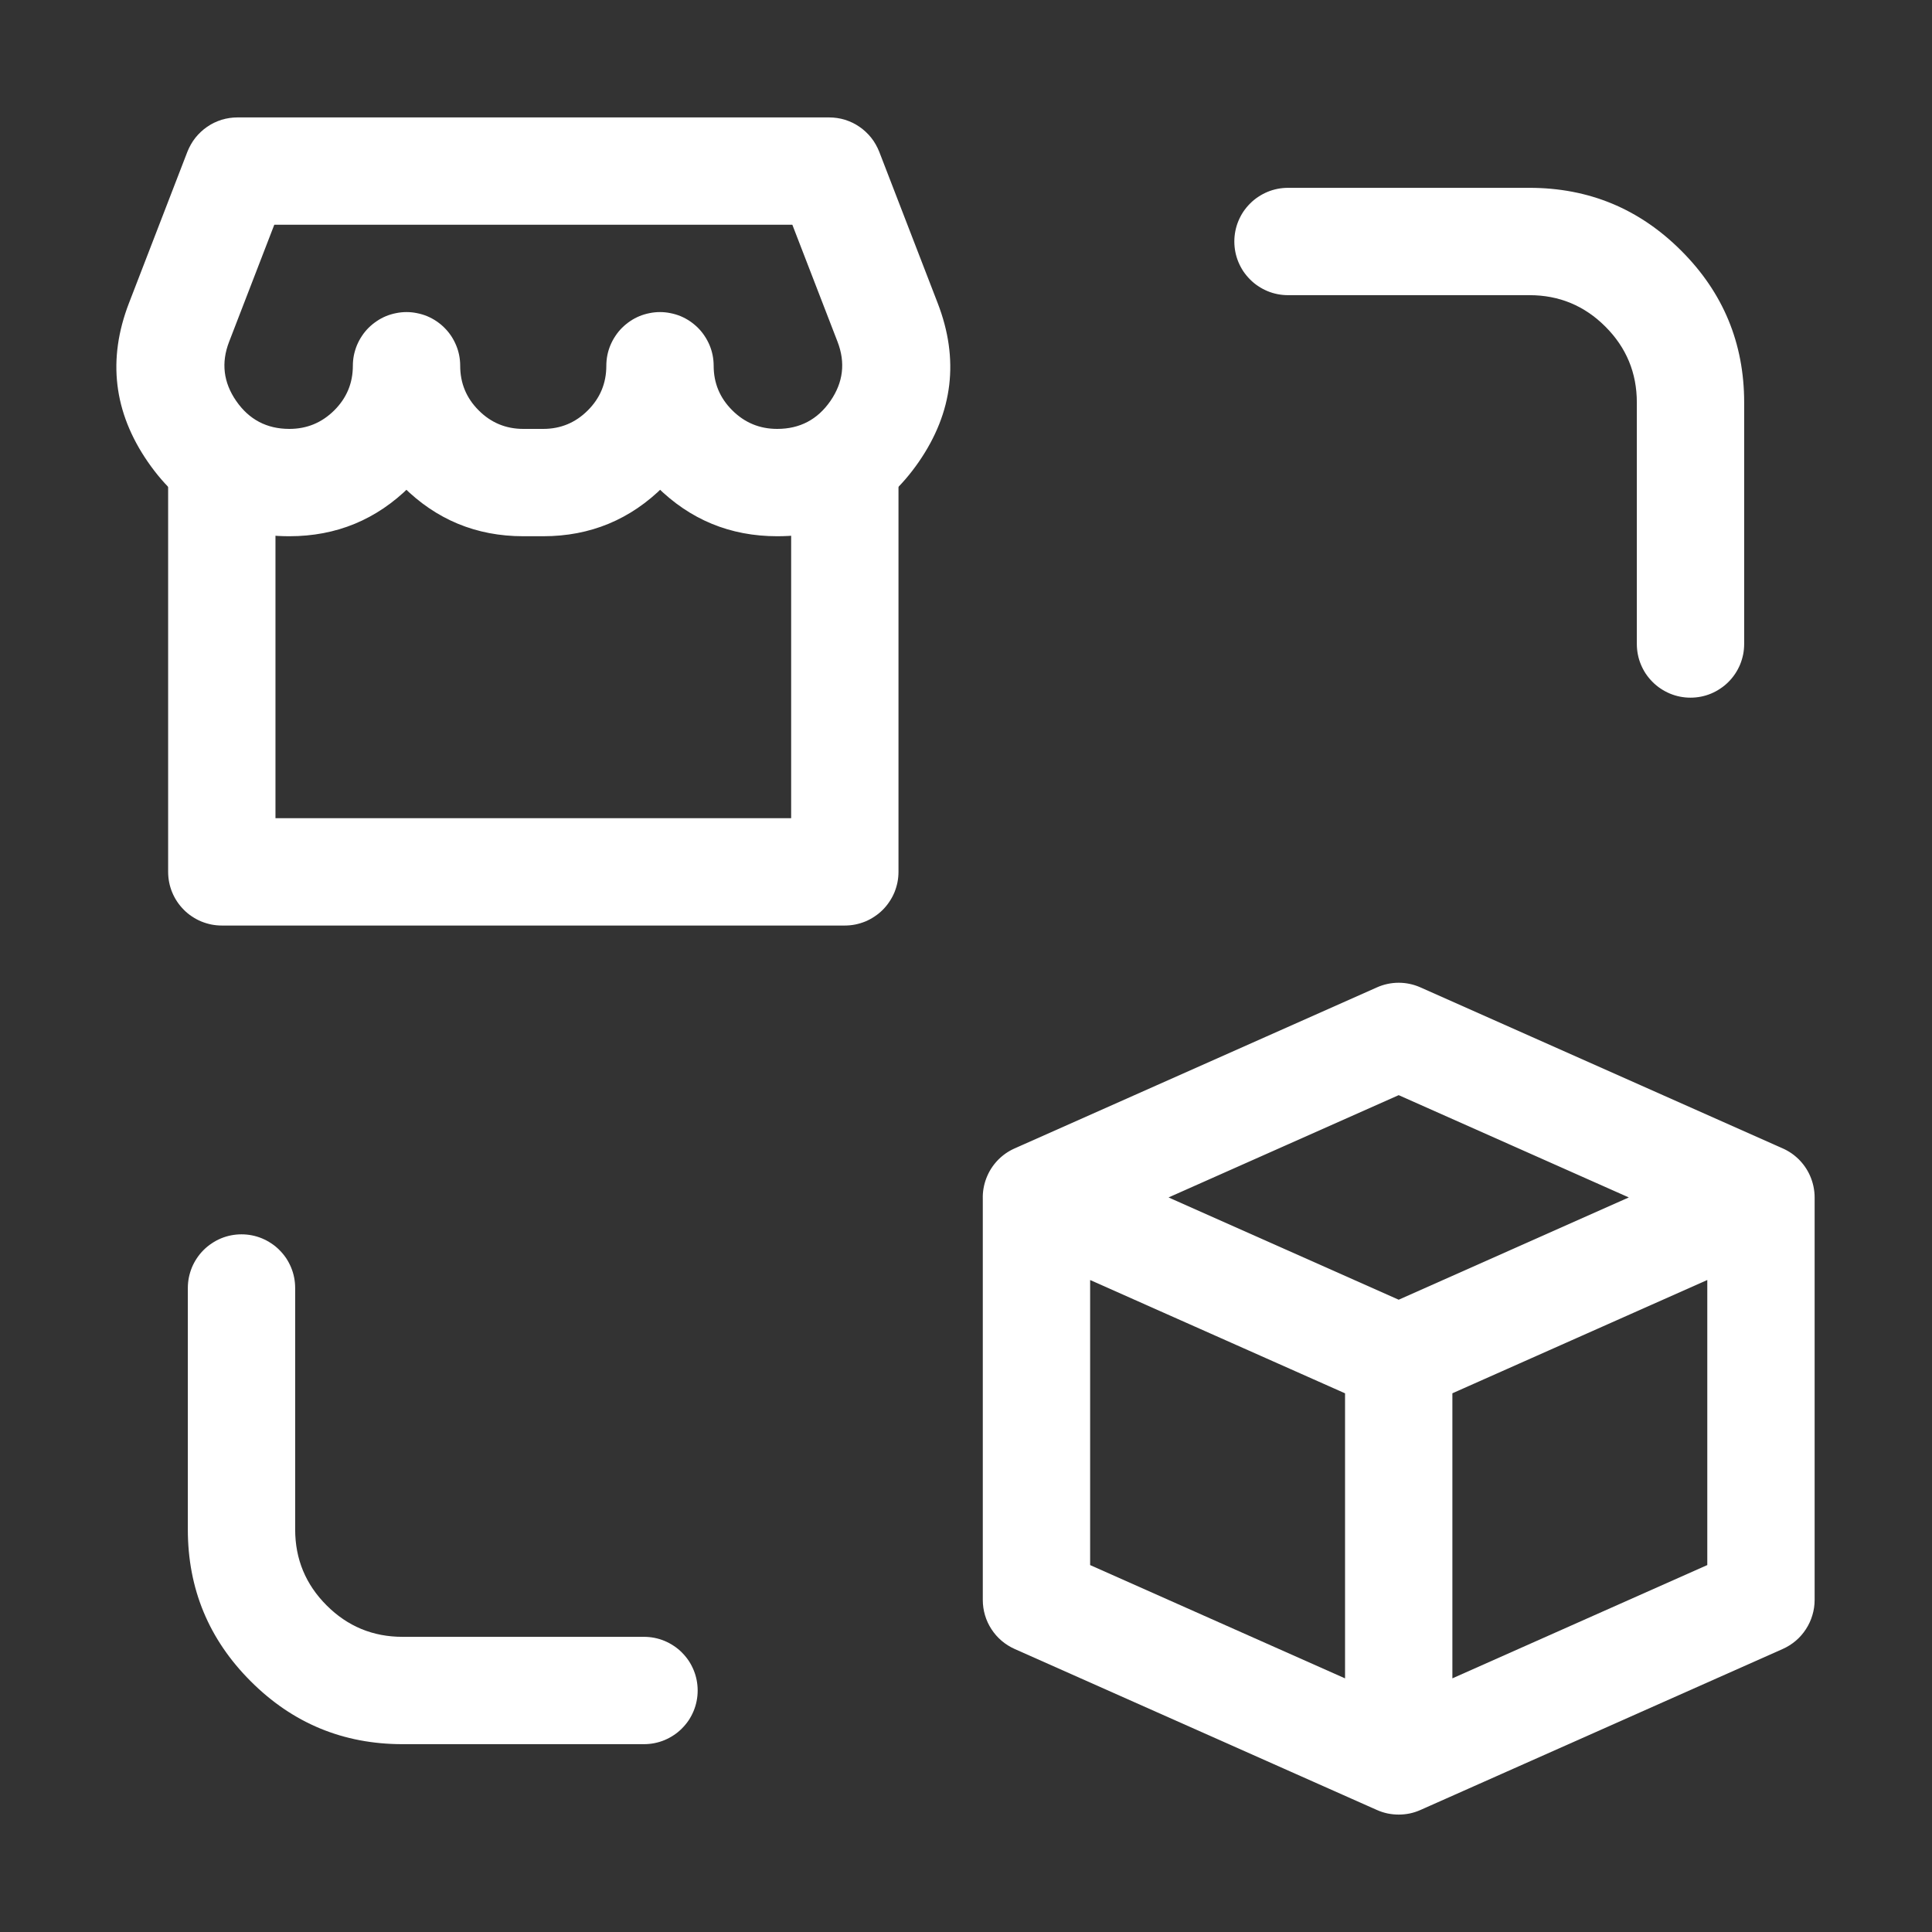 <svg xmlns="http://www.w3.org/2000/svg" xmlns:xlink="http://www.w3.org/1999/xlink" fill="none" version="1.1" width="36" height="36" viewBox="0 0 36 36"><rect x="0" y="0" width="36" height="36" fill="#333333" stroke="none"/><defs><clipPath id="master_svg0_11_28254"><rect x="0" y="0" width="36" height="36" rx="0"/></clipPath><mask id="master_svg1_11_28258"><g><rect x="0" y="0" width="36" height="36" rx="0" fill="#FFFFFF" fill-opacity="1"/></g></mask></defs><g clip-path="url(#master_svg0_11_28254)"><g mask="url(#master_svg1_11_28258)"><g><g><path d="M30.5,12L30.5,7.5Q30.5,6.672,29.914,6.086Q29.328,5.5,28.5,5.5L24,5.5Q23.901,5.5,23.805,5.481Q23.708,5.462,23.617,5.424Q23.526,5.386,23.444,5.331Q23.362,5.277,23.293,5.207Q23.223,5.137,23.168,5.056Q23.114,4.974,23.076,4.883Q23.038,4.792,23.019,4.695Q23,4.598,23,4.5Q23,4.402,23.019,4.305Q23.038,4.208,23.076,4.117Q23.114,4.026,23.168,3.944Q23.223,3.863,23.293,3.793Q23.362,3.723,23.444,3.669Q23.526,3.614,23.617,3.576Q23.708,3.538,23.805,3.519Q23.901,3.5,24,3.5L28.5,3.5Q30.157,3.5,31.328,4.672Q32.5,5.843,32.5,7.5L32.5,12Q32.5,12.098,32.481,12.195Q32.461,12.292,32.424,12.383Q32.386,12.474,32.331,12.556Q32.277,12.637,32.207,12.707Q32.137,12.777,32.055,12.831Q31.974,12.886,31.883,12.924Q31.792,12.962,31.695,12.981Q31.598,13,31.5,13Q31.401,13,31.305,12.981Q31.208,12.962,31.117,12.924Q31.026,12.886,30.944,12.831Q30.862,12.777,30.793,12.707Q30.723,12.637,30.668,12.556Q30.614,12.474,30.576,12.383Q30.538,12.292,30.519,12.195Q30.5,12.098,30.5,12ZM32.5,12Q32.5,12.098,32.481,12.195Q32.461,12.292,32.424,12.383Q32.386,12.474,32.331,12.556Q32.277,12.637,32.207,12.707Q32.137,12.777,32.055,12.831Q31.974,12.886,31.883,12.924Q31.792,12.962,31.695,12.981Q31.598,13,31.5,13Q31.401,13,31.305,12.981Q31.208,12.962,31.117,12.924Q31.026,12.886,30.944,12.831Q30.862,12.777,30.793,12.707Q30.723,12.637,30.668,12.556Q30.614,12.474,30.576,12.383Q30.538,12.292,30.519,12.195Q30.5,12.098,30.5,12Q30.5,11.902,30.519,11.805Q30.538,11.708,30.576,11.617Q30.614,11.526,30.668,11.444Q30.723,11.363,30.793,11.293Q30.862,11.223,30.944,11.169Q31.026,11.114,31.117,11.076Q31.208,11.038,31.305,11.019Q31.401,11,31.5,11Q31.598,11,31.695,11.019Q31.792,11.038,31.883,11.076Q31.974,11.114,32.055,11.169Q32.137,11.223,32.207,11.293Q32.277,11.363,32.331,11.444Q32.386,11.526,32.424,11.617Q32.461,11.708,32.481,11.805Q32.5,11.902,32.5,12ZM25,4.5Q25,4.598,24.981,4.695Q24.961,4.792,24.924,4.883Q24.886,4.974,24.831,5.056Q24.777,5.137,24.707,5.207Q24.637,5.277,24.555,5.331Q24.474,5.386,24.383,5.424Q24.292,5.462,24.195,5.481Q24.098,5.5,24,5.5Q23.901,5.5,23.805,5.481Q23.708,5.462,23.617,5.424Q23.526,5.386,23.444,5.331Q23.362,5.277,23.293,5.207Q23.223,5.137,23.168,5.056Q23.114,4.974,23.076,4.883Q23.038,4.792,23.019,4.695Q23,4.598,23,4.5Q23,4.402,23.019,4.305Q23.038,4.208,23.076,4.117Q23.114,4.026,23.168,3.944Q23.223,3.863,23.293,3.793Q23.362,3.723,23.444,3.669Q23.526,3.614,23.617,3.576Q23.708,3.538,23.805,3.519Q23.901,3.5,24,3.5Q24.098,3.5,24.195,3.519Q24.292,3.538,24.383,3.576Q24.474,3.614,24.555,3.669Q24.637,3.723,24.707,3.793Q24.777,3.863,24.831,3.944Q24.886,4.026,24.924,4.117Q24.961,4.208,24.981,4.305Q25,4.402,25,4.5Z" fill="#FFFFFF" fill-opacity="1"/></g><g><path d="M5.5,24L5.5,28.5Q5.5,29.328,6.086,29.914Q6.672,30.5,7.5,30.5L12,30.5Q12.099,30.5,12.195,30.519Q12.292,30.538,12.383,30.576Q12.474,30.614,12.556,30.669Q12.638,30.723,12.707,30.793Q12.777,30.863,12.832,30.944Q12.886,31.026,12.924,31.117Q12.962,31.208,12.981,31.305Q13,31.402,13,31.5Q13,31.598,12.981,31.695Q12.962,31.792,12.924,31.883Q12.886,31.974,12.832,32.056Q12.777,32.137,12.707,32.207Q12.638,32.277,12.556,32.331Q12.474,32.386,12.383,32.424Q12.292,32.462,12.195,32.481Q12.099,32.5,12,32.5L7.5,32.5Q5.843,32.5,4.672,31.328Q3.5,30.157,3.5,28.5L3.5,24Q3.5,23.902,3.519,23.805Q3.539,23.708,3.576,23.617Q3.614,23.526,3.669,23.444Q3.723,23.363,3.793,23.293Q3.863,23.223,3.945,23.169Q4.026,23.114,4.117,23.076Q4.208,23.038,4.305,23.019Q4.402,23,4.5,23Q4.599,23,4.695,23.019Q4.792,23.038,4.883,23.076Q4.974,23.114,5.056,23.169Q5.138,23.223,5.207,23.293Q5.277,23.363,5.332,23.444Q5.386,23.526,5.424,23.617Q5.462,23.708,5.481,23.805Q5.5,23.902,5.5,24ZM5.5,24Q5.5,24.098,5.481,24.195Q5.462,24.292,5.424,24.383Q5.386,24.474,5.332,24.556Q5.277,24.637,5.207,24.707Q5.138,24.777,5.056,24.831Q4.974,24.886,4.883,24.924Q4.792,24.962,4.695,24.981Q4.599,25,4.5,25Q4.402,25,4.305,24.981Q4.208,24.962,4.117,24.924Q4.026,24.886,3.945,24.831Q3.863,24.777,3.793,24.707Q3.723,24.637,3.669,24.556Q3.614,24.474,3.576,24.383Q3.539,24.292,3.519,24.195Q3.5,24.098,3.5,24Q3.5,23.902,3.519,23.805Q3.539,23.708,3.576,23.617Q3.614,23.526,3.669,23.444Q3.723,23.363,3.793,23.293Q3.863,23.223,3.945,23.169Q4.026,23.114,4.117,23.076Q4.208,23.038,4.305,23.019Q4.402,23,4.5,23Q4.599,23,4.695,23.019Q4.792,23.038,4.883,23.076Q4.974,23.114,5.056,23.169Q5.138,23.223,5.207,23.293Q5.277,23.363,5.332,23.444Q5.386,23.526,5.424,23.617Q5.462,23.708,5.481,23.805Q5.5,23.902,5.5,24ZM13,31.5Q13,31.598,12.981,31.695Q12.962,31.792,12.924,31.883Q12.886,31.974,12.832,32.056Q12.777,32.137,12.707,32.207Q12.638,32.277,12.556,32.331Q12.474,32.386,12.383,32.424Q12.292,32.462,12.195,32.481Q12.099,32.5,12,32.5Q11.902,32.5,11.805,32.481Q11.708,32.462,11.617,32.424Q11.526,32.386,11.445,32.331Q11.363,32.277,11.293,32.207Q11.223,32.137,11.169,32.056Q11.114,31.974,11.076,31.883Q11.039,31.792,11.019,31.695Q11,31.598,11,31.5Q11,31.402,11.019,31.305Q11.039,31.208,11.076,31.117Q11.114,31.026,11.169,30.944Q11.223,30.863,11.293,30.793Q11.363,30.723,11.445,30.669Q11.526,30.614,11.617,30.576Q11.708,30.538,11.805,30.519Q11.902,30.5,12,30.5Q12.099,30.5,12.195,30.519Q12.292,30.538,12.383,30.576Q12.474,30.614,12.556,30.669Q12.638,30.723,12.707,30.793Q12.777,30.863,12.832,30.944Q12.886,31.026,12.924,31.117Q12.962,31.208,12.981,31.305Q13,31.402,13,31.5Z" fill="#FFFFFF" fill-opacity="1"/></g><g><path d="M5.133,8.99L5.133,16.246L4.133,16.246L4.133,15.246L15.742,15.246L15.742,16.246L14.742,16.246L14.742,8.99Q14.742,8.892,14.761,8.795Q14.78,8.699,14.818,8.608Q14.856,8.517,14.91,8.435Q14.965,8.353,15.035,8.283Q15.104,8.213,15.186,8.159Q15.268,8.104,15.359,8.066Q15.45,8.029,15.547,8.009Q15.643,7.99,15.742,7.99Q15.84,7.99,15.937,8.009Q16.034,8.029,16.125,8.066Q16.216,8.104,16.297,8.159Q16.379,8.213,16.449,8.283Q16.519,8.353,16.573,8.435Q16.628,8.517,16.666,8.608Q16.703,8.699,16.723,8.795Q16.742,8.892,16.742,8.99L16.742,16.246Q16.742,16.344,16.723,16.441Q16.703,16.538,16.666,16.629Q16.628,16.72,16.573,16.801Q16.519,16.883,16.449,16.953Q16.379,17.023,16.297,17.077Q16.216,17.132,16.125,17.17Q16.034,17.207,15.937,17.227Q15.84,17.246,15.742,17.246L4.133,17.246Q4.034,17.246,3.938,17.227Q3.841,17.207,3.75,17.17Q3.659,17.132,3.577,17.077Q3.495,17.023,3.426,16.953Q3.356,16.883,3.301,16.801Q3.247,16.72,3.209,16.629Q3.171,16.538,3.152,16.441Q3.133,16.344,3.133,16.246L3.133,8.99Q3.133,8.892,3.152,8.795Q3.171,8.699,3.209,8.608Q3.247,8.517,3.301,8.435Q3.356,8.353,3.426,8.283Q3.495,8.213,3.577,8.159Q3.659,8.104,3.75,8.066Q3.841,8.029,3.938,8.009Q4.034,7.99,4.133,7.99Q4.231,7.99,4.328,8.009Q4.424,8.029,4.515,8.066Q4.606,8.104,4.688,8.159Q4.77,8.213,4.84,8.283Q4.91,8.353,4.964,8.435Q5.019,8.517,5.057,8.608Q5.094,8.699,5.114,8.795Q5.133,8.892,5.133,8.99ZM5.133,8.99Q5.133,9.089,5.114,9.185Q5.094,9.282,5.057,9.373Q5.019,9.464,4.964,9.546Q4.91,9.628,4.84,9.697Q4.77,9.767,4.688,9.822Q4.606,9.876,4.515,9.914Q4.424,9.952,4.328,9.971Q4.231,9.99,4.133,9.99Q4.034,9.99,3.938,9.971Q3.841,9.952,3.75,9.914Q3.659,9.876,3.577,9.822Q3.495,9.767,3.426,9.697Q3.356,9.628,3.301,9.546Q3.247,9.464,3.209,9.373Q3.171,9.282,3.152,9.185Q3.133,9.089,3.133,8.99Q3.133,8.892,3.152,8.795Q3.171,8.699,3.209,8.608Q3.247,8.517,3.301,8.435Q3.356,8.353,3.426,8.283Q3.495,8.213,3.577,8.159Q3.659,8.104,3.75,8.066Q3.841,8.029,3.938,8.009Q4.034,7.99,4.133,7.99Q4.231,7.99,4.328,8.009Q4.424,8.029,4.515,8.066Q4.606,8.104,4.688,8.159Q4.77,8.213,4.84,8.283Q4.91,8.353,4.964,8.435Q5.019,8.517,5.057,8.608Q5.094,8.699,5.114,8.795Q5.133,8.892,5.133,8.99ZM16.742,8.99Q16.742,9.089,16.723,9.185Q16.703,9.282,16.666,9.373Q16.628,9.464,16.573,9.546Q16.519,9.628,16.449,9.697Q16.379,9.767,16.297,9.822Q16.216,9.876,16.125,9.914Q16.034,9.952,15.937,9.971Q15.84,9.99,15.742,9.99Q15.643,9.99,15.547,9.971Q15.45,9.952,15.359,9.914Q15.268,9.876,15.186,9.822Q15.104,9.767,15.035,9.697Q14.965,9.628,14.91,9.546Q14.856,9.464,14.818,9.373Q14.78,9.282,14.761,9.185Q14.742,9.089,14.742,8.99Q14.742,8.892,14.761,8.795Q14.78,8.699,14.818,8.608Q14.856,8.517,14.91,8.435Q14.965,8.353,15.035,8.283Q15.104,8.213,15.186,8.159Q15.268,8.104,15.359,8.066Q15.45,8.029,15.547,8.009Q15.643,7.99,15.742,7.99Q15.84,7.99,15.937,8.009Q16.034,8.029,16.125,8.066Q16.216,8.104,16.297,8.159Q16.379,8.213,16.449,8.283Q16.519,8.353,16.573,8.435Q16.628,8.517,16.666,8.608Q16.703,8.699,16.723,8.795Q16.742,8.892,16.742,8.99Z" fill="#FFFFFF" fill-opacity="1"/></g><g><path d="M5.358,3.548L4.269,6.369Q4.043,6.953,4.401,7.471Q4.761,7.992,5.392,7.992Q5.881,7.992,6.229,7.646Q6.575,7.301,6.575,6.815L7.575,6.815L8.575,6.815Q8.575,7.303,8.92,7.647Q9.264,7.992,9.752,7.992L10.121,7.992Q10.609,7.992,10.953,7.647Q11.298,7.303,11.298,6.815L12.298,6.815L13.298,6.815Q13.298,7.301,13.645,7.646Q13.992,7.992,14.482,7.992Q15.114,7.992,15.474,7.471Q15.832,6.952,15.606,6.367L14.517,3.548L15.45,3.188L15.45,4.188L4.425,4.188L4.425,3.188L5.358,3.548ZM3.492,2.827Q3.52,2.757,3.557,2.692Q3.594,2.626,3.641,2.567Q3.688,2.508,3.743,2.457Q3.798,2.405,3.86,2.363Q3.922,2.32,3.99,2.287Q4.057,2.255,4.129,2.232Q4.201,2.21,4.276,2.199Q4.35,2.188,4.425,2.188L15.45,2.188Q15.525,2.188,15.599,2.199Q15.674,2.21,15.746,2.232Q15.818,2.255,15.885,2.287Q15.953,2.32,16.015,2.363Q16.077,2.405,16.132,2.457Q16.187,2.508,16.234,2.567Q16.281,2.626,16.318,2.692Q16.355,2.757,16.383,2.827L17.472,5.647Q18.079,7.218,17.12,8.607Q16.163,9.992,14.482,9.992Q13.167,9.992,12.234,9.063Q11.298,8.132,11.298,6.815Q11.298,6.717,11.317,6.62Q11.336,6.524,11.374,6.433Q11.412,6.342,11.467,6.26Q11.521,6.178,11.591,6.108Q11.661,6.039,11.742,5.984Q11.824,5.929,11.915,5.891Q12.006,5.854,12.103,5.835Q12.2,5.815,12.298,5.815Q12.396,5.815,12.493,5.835Q12.59,5.854,12.681,5.891Q12.772,5.929,12.854,5.984Q12.935,6.039,13.005,6.108Q13.075,6.178,13.129,6.26Q13.184,6.342,13.222,6.433Q13.26,6.524,13.279,6.62Q13.298,6.717,13.298,6.815Q13.298,8.131,12.368,9.062Q11.437,9.992,10.121,9.992L9.752,9.992Q8.436,9.992,7.506,9.062Q6.575,8.131,6.575,6.815Q6.575,6.717,6.594,6.62Q6.614,6.524,6.651,6.433Q6.689,6.342,6.744,6.26Q6.798,6.178,6.868,6.108Q6.938,6.039,7.02,5.984Q7.101,5.929,7.192,5.891Q7.283,5.854,7.38,5.835Q7.477,5.815,7.575,5.815Q7.674,5.815,7.77,5.835Q7.867,5.854,7.958,5.891Q8.049,5.929,8.131,5.984Q8.213,6.039,8.282,6.108Q8.352,6.178,8.407,6.26Q8.461,6.342,8.499,6.433Q8.537,6.524,8.556,6.62Q8.575,6.717,8.575,6.815Q8.575,8.132,7.64,9.063Q6.707,9.992,5.392,9.992Q3.711,9.992,2.755,8.607Q1.797,7.219,2.403,5.648L3.492,2.827Z" fill="#FFFFFF" fill-opacity="1"/></g><g><path d="M27.063,25.312L27.063,32.812Q27.063,32.911,27.043,33.008Q27.024,33.104,26.986,33.195Q26.949,33.286,26.894,33.368Q26.839,33.45,26.77,33.52Q26.7,33.589,26.618,33.644Q26.536,33.699,26.445,33.736Q26.354,33.774,26.258,33.793Q26.161,33.812,26.063,33.812Q25.964,33.812,25.867,33.793Q25.771,33.774,25.68,33.736Q25.589,33.699,25.507,33.644Q25.425,33.589,25.355,33.52Q25.286,33.45,25.231,33.368Q25.176,33.286,25.139,33.195Q25.101,33.104,25.082,33.008Q25.063,32.911,25.063,32.812L25.063,25.312Q25.063,25.214,25.082,25.117Q25.101,25.021,25.139,24.93Q25.176,24.839,25.231,24.757Q25.286,24.675,25.355,24.605Q25.425,24.536,25.507,24.481Q25.589,24.426,25.68,24.389Q25.771,24.351,25.867,24.332Q25.964,24.312,26.063,24.312Q26.161,24.312,26.258,24.332Q26.354,24.351,26.445,24.389Q26.536,24.426,26.618,24.481Q26.7,24.536,26.77,24.605Q26.839,24.675,26.894,24.757Q26.949,24.839,26.986,24.93Q27.024,25.021,27.043,25.117Q27.063,25.214,27.063,25.312ZM33.813,22.312L33.813,29.812Q33.813,29.958,33.771,30.097Q33.73,30.236,33.651,30.357Q33.572,30.479,33.462,30.573Q33.351,30.667,33.219,30.726L26.469,33.726Q26.373,33.769,26.27,33.791Q26.167,33.812,26.063,33.812Q25.958,33.812,25.855,33.791Q25.752,33.769,25.656,33.726L18.906,30.726Q18.774,30.667,18.663,30.573Q18.553,30.479,18.474,30.357Q18.395,30.236,18.354,30.097Q18.313,29.958,18.313,29.812L18.313,22.312Q18.313,22.214,18.332,22.117Q18.351,22.021,18.389,21.93Q18.426,21.839,18.481,21.757Q18.536,21.675,18.605,21.605Q18.675,21.536,18.757,21.481Q18.839,21.426,18.93,21.389Q19.021,21.351,19.117,21.332Q19.214,21.312,19.313,21.312Q19.411,21.312,19.508,21.332Q19.604,21.351,19.695,21.389Q19.786,21.426,19.868,21.481Q19.95,21.536,20.02,21.605Q20.089,21.675,20.144,21.757Q20.199,21.839,20.236,21.93Q20.274,22.021,20.293,22.117Q20.313,22.214,20.313,22.312L20.313,29.812L19.313,29.812L19.719,28.899L26.469,31.899L26.063,32.812L25.656,31.899L32.406,28.899L32.813,29.812L31.813,29.812L31.813,22.312Q31.813,22.214,31.832,22.117Q31.851,22.021,31.889,21.93Q31.926,21.839,31.981,21.757Q32.036,21.675,32.105,21.605Q32.175,21.536,32.257,21.481Q32.339,21.426,32.43,21.389Q32.521,21.351,32.617,21.332Q32.714,21.312,32.813,21.312Q32.911,21.312,33.008,21.332Q33.104,21.351,33.195,21.389Q33.286,21.426,33.368,21.481Q33.45,21.536,33.52,21.605Q33.589,21.675,33.644,21.757Q33.699,21.839,33.736,21.93Q33.774,22.021,33.793,22.117Q33.813,22.214,33.813,22.312ZM33.219,23.226L26.469,26.226Q26.373,26.269,26.27,26.291Q26.167,26.312,26.063,26.312Q25.958,26.312,25.855,26.291Q25.752,26.269,25.656,26.226L18.906,23.226Q18.816,23.186,18.736,23.13Q18.655,23.073,18.588,23.001Q18.52,22.93,18.467,22.847Q18.415,22.763,18.379,22.671Q18.344,22.58,18.327,22.482Q18.31,22.385,18.313,22.287Q18.315,22.189,18.337,22.092Q18.359,21.996,18.399,21.906Q18.439,21.816,18.495,21.736Q18.552,21.655,18.624,21.588Q18.695,21.52,18.778,21.467Q18.862,21.415,18.954,21.379Q19.045,21.344,19.143,21.327Q19.24,21.31,19.338,21.313Q19.436,21.315,19.533,21.337Q19.629,21.359,19.719,21.399L26.469,24.399L26.063,25.312L25.656,24.399L32.406,21.399Q32.496,21.359,32.592,21.337Q32.689,21.315,32.787,21.313Q32.885,21.31,32.983,21.327Q33.08,21.344,33.172,21.379Q33.263,21.415,33.347,21.467Q33.43,21.52,33.501,21.588Q33.573,21.655,33.63,21.736Q33.686,21.816,33.726,21.906Q33.766,21.996,33.788,22.092Q33.81,22.189,33.812,22.287Q33.815,22.385,33.798,22.482Q33.781,22.58,33.746,22.671Q33.711,22.763,33.658,22.847Q33.605,22.93,33.537,23.001Q33.47,23.073,33.389,23.13Q33.309,23.186,33.219,23.226ZM32.406,23.226L25.656,20.226L26.063,19.312L26.469,20.226L19.719,23.226Q19.629,23.266,19.533,23.288Q19.436,23.31,19.338,23.312Q19.24,23.315,19.143,23.298Q19.045,23.281,18.954,23.246Q18.862,23.21,18.778,23.158Q18.695,23.105,18.624,23.037Q18.552,22.97,18.495,22.889Q18.439,22.809,18.399,22.719Q18.359,22.629,18.337,22.533Q18.315,22.436,18.313,22.338Q18.31,22.24,18.327,22.142Q18.344,22.045,18.379,21.954Q18.415,21.862,18.467,21.778Q18.52,21.695,18.588,21.624Q18.655,21.552,18.736,21.495Q18.816,21.439,18.906,21.399L25.656,18.399Q25.752,18.356,25.855,18.334Q25.958,18.312,26.063,18.312Q26.167,18.312,26.27,18.334Q26.373,18.356,26.469,18.399L33.219,21.399Q33.309,21.439,33.389,21.495Q33.47,21.552,33.537,21.624Q33.605,21.695,33.658,21.778Q33.711,21.862,33.746,21.954Q33.781,22.045,33.798,22.142Q33.815,22.24,33.812,22.338Q33.81,22.436,33.788,22.533Q33.766,22.629,33.726,22.719Q33.686,22.809,33.63,22.889Q33.573,22.97,33.501,23.037Q33.43,23.105,33.347,23.158Q33.263,23.21,33.172,23.246Q33.08,23.281,32.983,23.298Q32.885,23.315,32.787,23.312Q32.689,23.31,32.592,23.288Q32.496,23.266,32.406,23.226ZM33.813,22.312Q33.813,22.411,33.793,22.508Q33.774,22.604,33.736,22.695Q33.699,22.786,33.644,22.868Q33.589,22.95,33.52,23.02Q33.45,23.089,33.368,23.144Q33.286,23.199,33.195,23.236Q33.104,23.274,33.008,23.293Q32.911,23.312,32.813,23.312Q32.714,23.312,32.617,23.293Q32.521,23.274,32.43,23.236Q32.339,23.199,32.257,23.144Q32.175,23.089,32.105,23.02Q32.036,22.95,31.981,22.868Q31.926,22.786,31.889,22.695Q31.851,22.604,31.832,22.508Q31.813,22.411,31.813,22.312Q31.813,22.214,31.832,22.117Q31.851,22.021,31.889,21.93Q31.926,21.839,31.981,21.757Q32.036,21.675,32.105,21.605Q32.175,21.536,32.257,21.481Q32.339,21.426,32.43,21.389Q32.521,21.351,32.617,21.332Q32.714,21.312,32.813,21.312Q32.911,21.312,33.008,21.332Q33.104,21.351,33.195,21.389Q33.286,21.426,33.368,21.481Q33.45,21.536,33.52,21.605Q33.589,21.675,33.644,21.757Q33.699,21.839,33.736,21.93Q33.774,22.021,33.793,22.117Q33.813,22.214,33.813,22.312ZM33.813,22.312Q33.813,22.411,33.793,22.508Q33.774,22.604,33.736,22.695Q33.699,22.786,33.644,22.868Q33.589,22.95,33.52,23.02Q33.45,23.089,33.368,23.144Q33.286,23.199,33.195,23.236Q33.104,23.274,33.008,23.293Q32.911,23.312,32.813,23.312Q32.714,23.312,32.617,23.293Q32.521,23.274,32.43,23.236Q32.339,23.199,32.257,23.144Q32.175,23.089,32.105,23.02Q32.036,22.95,31.981,22.868Q31.926,22.786,31.889,22.695Q31.851,22.604,31.832,22.508Q31.813,22.411,31.813,22.312Q31.813,22.214,31.832,22.117Q31.851,22.021,31.889,21.93Q31.926,21.839,31.981,21.757Q32.036,21.675,32.105,21.605Q32.175,21.536,32.257,21.481Q32.339,21.426,32.43,21.389Q32.521,21.351,32.617,21.332Q32.714,21.312,32.813,21.312Q32.911,21.312,33.008,21.332Q33.104,21.351,33.195,21.389Q33.286,21.426,33.368,21.481Q33.45,21.536,33.52,21.605Q33.589,21.675,33.644,21.757Q33.699,21.839,33.736,21.93Q33.774,22.021,33.793,22.117Q33.813,22.214,33.813,22.312ZM20.313,22.312Q20.313,22.411,20.293,22.508Q20.274,22.604,20.236,22.695Q20.199,22.786,20.144,22.868Q20.089,22.95,20.02,23.02Q19.95,23.089,19.868,23.144Q19.786,23.199,19.695,23.236Q19.604,23.274,19.508,23.293Q19.411,23.312,19.313,23.312Q19.214,23.312,19.117,23.293Q19.021,23.274,18.93,23.236Q18.839,23.199,18.757,23.144Q18.675,23.089,18.605,23.02Q18.536,22.95,18.481,22.868Q18.426,22.786,18.389,22.695Q18.351,22.604,18.332,22.508Q18.313,22.411,18.313,22.312Q18.313,22.214,18.332,22.117Q18.351,22.021,18.389,21.93Q18.426,21.839,18.481,21.757Q18.536,21.675,18.605,21.605Q18.675,21.536,18.757,21.481Q18.839,21.426,18.93,21.389Q19.021,21.351,19.117,21.332Q19.214,21.312,19.313,21.312Q19.411,21.312,19.508,21.332Q19.604,21.351,19.695,21.389Q19.786,21.426,19.868,21.481Q19.95,21.536,20.02,21.605Q20.089,21.675,20.144,21.757Q20.199,21.839,20.236,21.93Q20.274,22.021,20.293,22.117Q20.313,22.214,20.313,22.312ZM33.813,22.312Q33.813,22.411,33.793,22.508Q33.774,22.604,33.736,22.695Q33.699,22.786,33.644,22.868Q33.589,22.95,33.52,23.02Q33.45,23.089,33.368,23.144Q33.286,23.199,33.195,23.236Q33.104,23.274,33.008,23.293Q32.911,23.312,32.813,23.312Q32.714,23.312,32.617,23.293Q32.521,23.274,32.43,23.236Q32.339,23.199,32.257,23.144Q32.175,23.089,32.105,23.02Q32.036,22.95,31.981,22.868Q31.926,22.786,31.889,22.695Q31.851,22.604,31.832,22.508Q31.813,22.411,31.813,22.312Q31.813,22.214,31.832,22.117Q31.851,22.021,31.889,21.93Q31.926,21.839,31.981,21.757Q32.036,21.675,32.105,21.605Q32.175,21.536,32.257,21.481Q32.339,21.426,32.43,21.389Q32.521,21.351,32.617,21.332Q32.714,21.312,32.813,21.312Q32.911,21.312,33.008,21.332Q33.104,21.351,33.195,21.389Q33.286,21.426,33.368,21.481Q33.45,21.536,33.52,21.605Q33.589,21.675,33.644,21.757Q33.699,21.839,33.736,21.93Q33.774,22.021,33.793,22.117Q33.813,22.214,33.813,22.312ZM20.313,22.312Q20.313,22.411,20.293,22.508Q20.274,22.604,20.236,22.695Q20.199,22.786,20.144,22.868Q20.089,22.95,20.02,23.02Q19.95,23.089,19.868,23.144Q19.786,23.199,19.695,23.236Q19.604,23.274,19.508,23.293Q19.411,23.312,19.313,23.312Q19.214,23.312,19.117,23.293Q19.021,23.274,18.93,23.236Q18.839,23.199,18.757,23.144Q18.675,23.089,18.605,23.02Q18.536,22.95,18.481,22.868Q18.426,22.786,18.389,22.695Q18.351,22.604,18.332,22.508Q18.313,22.411,18.313,22.312Q18.313,22.214,18.332,22.117Q18.351,22.021,18.389,21.93Q18.426,21.839,18.481,21.757Q18.536,21.675,18.605,21.605Q18.675,21.536,18.757,21.481Q18.839,21.426,18.93,21.389Q19.021,21.351,19.117,21.332Q19.214,21.312,19.313,21.312Q19.411,21.312,19.508,21.332Q19.604,21.351,19.695,21.389Q19.786,21.426,19.868,21.481Q19.95,21.536,20.02,21.605Q20.089,21.675,20.144,21.757Q20.199,21.839,20.236,21.93Q20.274,22.021,20.293,22.117Q20.313,22.214,20.313,22.312ZM27.063,25.312Q27.063,25.411,27.043,25.508Q27.024,25.604,26.986,25.695Q26.949,25.786,26.894,25.868Q26.839,25.95,26.77,26.02Q26.7,26.089,26.618,26.144Q26.536,26.199,26.445,26.236Q26.354,26.274,26.258,26.293Q26.161,26.312,26.063,26.312Q25.964,26.312,25.867,26.293Q25.771,26.274,25.68,26.236Q25.589,26.199,25.507,26.144Q25.425,26.089,25.355,26.02Q25.286,25.95,25.231,25.868Q25.176,25.786,25.139,25.695Q25.101,25.604,25.082,25.508Q25.063,25.411,25.063,25.312Q25.063,25.214,25.082,25.117Q25.101,25.021,25.139,24.93Q25.176,24.839,25.231,24.757Q25.286,24.675,25.355,24.605Q25.425,24.536,25.507,24.481Q25.589,24.426,25.68,24.389Q25.771,24.351,25.867,24.332Q25.964,24.312,26.063,24.312Q26.161,24.312,26.258,24.332Q26.354,24.351,26.445,24.389Q26.536,24.426,26.618,24.481Q26.7,24.536,26.77,24.605Q26.839,24.675,26.894,24.757Q26.949,24.839,26.986,24.93Q27.024,25.021,27.043,25.117Q27.063,25.214,27.063,25.312ZM20.313,22.312Q20.313,22.411,20.293,22.508Q20.274,22.604,20.236,22.695Q20.199,22.786,20.144,22.868Q20.089,22.95,20.02,23.02Q19.95,23.089,19.868,23.144Q19.786,23.199,19.695,23.236Q19.604,23.274,19.508,23.293Q19.411,23.312,19.313,23.312Q19.214,23.312,19.117,23.293Q19.021,23.274,18.93,23.236Q18.839,23.199,18.757,23.144Q18.675,23.089,18.605,23.02Q18.536,22.95,18.481,22.868Q18.426,22.786,18.389,22.695Q18.351,22.604,18.332,22.508Q18.313,22.411,18.313,22.312Q18.313,22.214,18.332,22.117Q18.351,22.021,18.389,21.93Q18.426,21.839,18.481,21.757Q18.536,21.675,18.605,21.605Q18.675,21.536,18.757,21.481Q18.839,21.426,18.93,21.389Q19.021,21.351,19.117,21.332Q19.214,21.312,19.313,21.312Q19.411,21.312,19.508,21.332Q19.604,21.351,19.695,21.389Q19.786,21.426,19.868,21.481Q19.95,21.536,20.02,21.605Q20.089,21.675,20.144,21.757Q20.199,21.839,20.236,21.93Q20.274,22.021,20.293,22.117Q20.313,22.214,20.313,22.312Z" fill="#FFFFFF" fill-opacity="1"/></g></g></g></g></svg>
